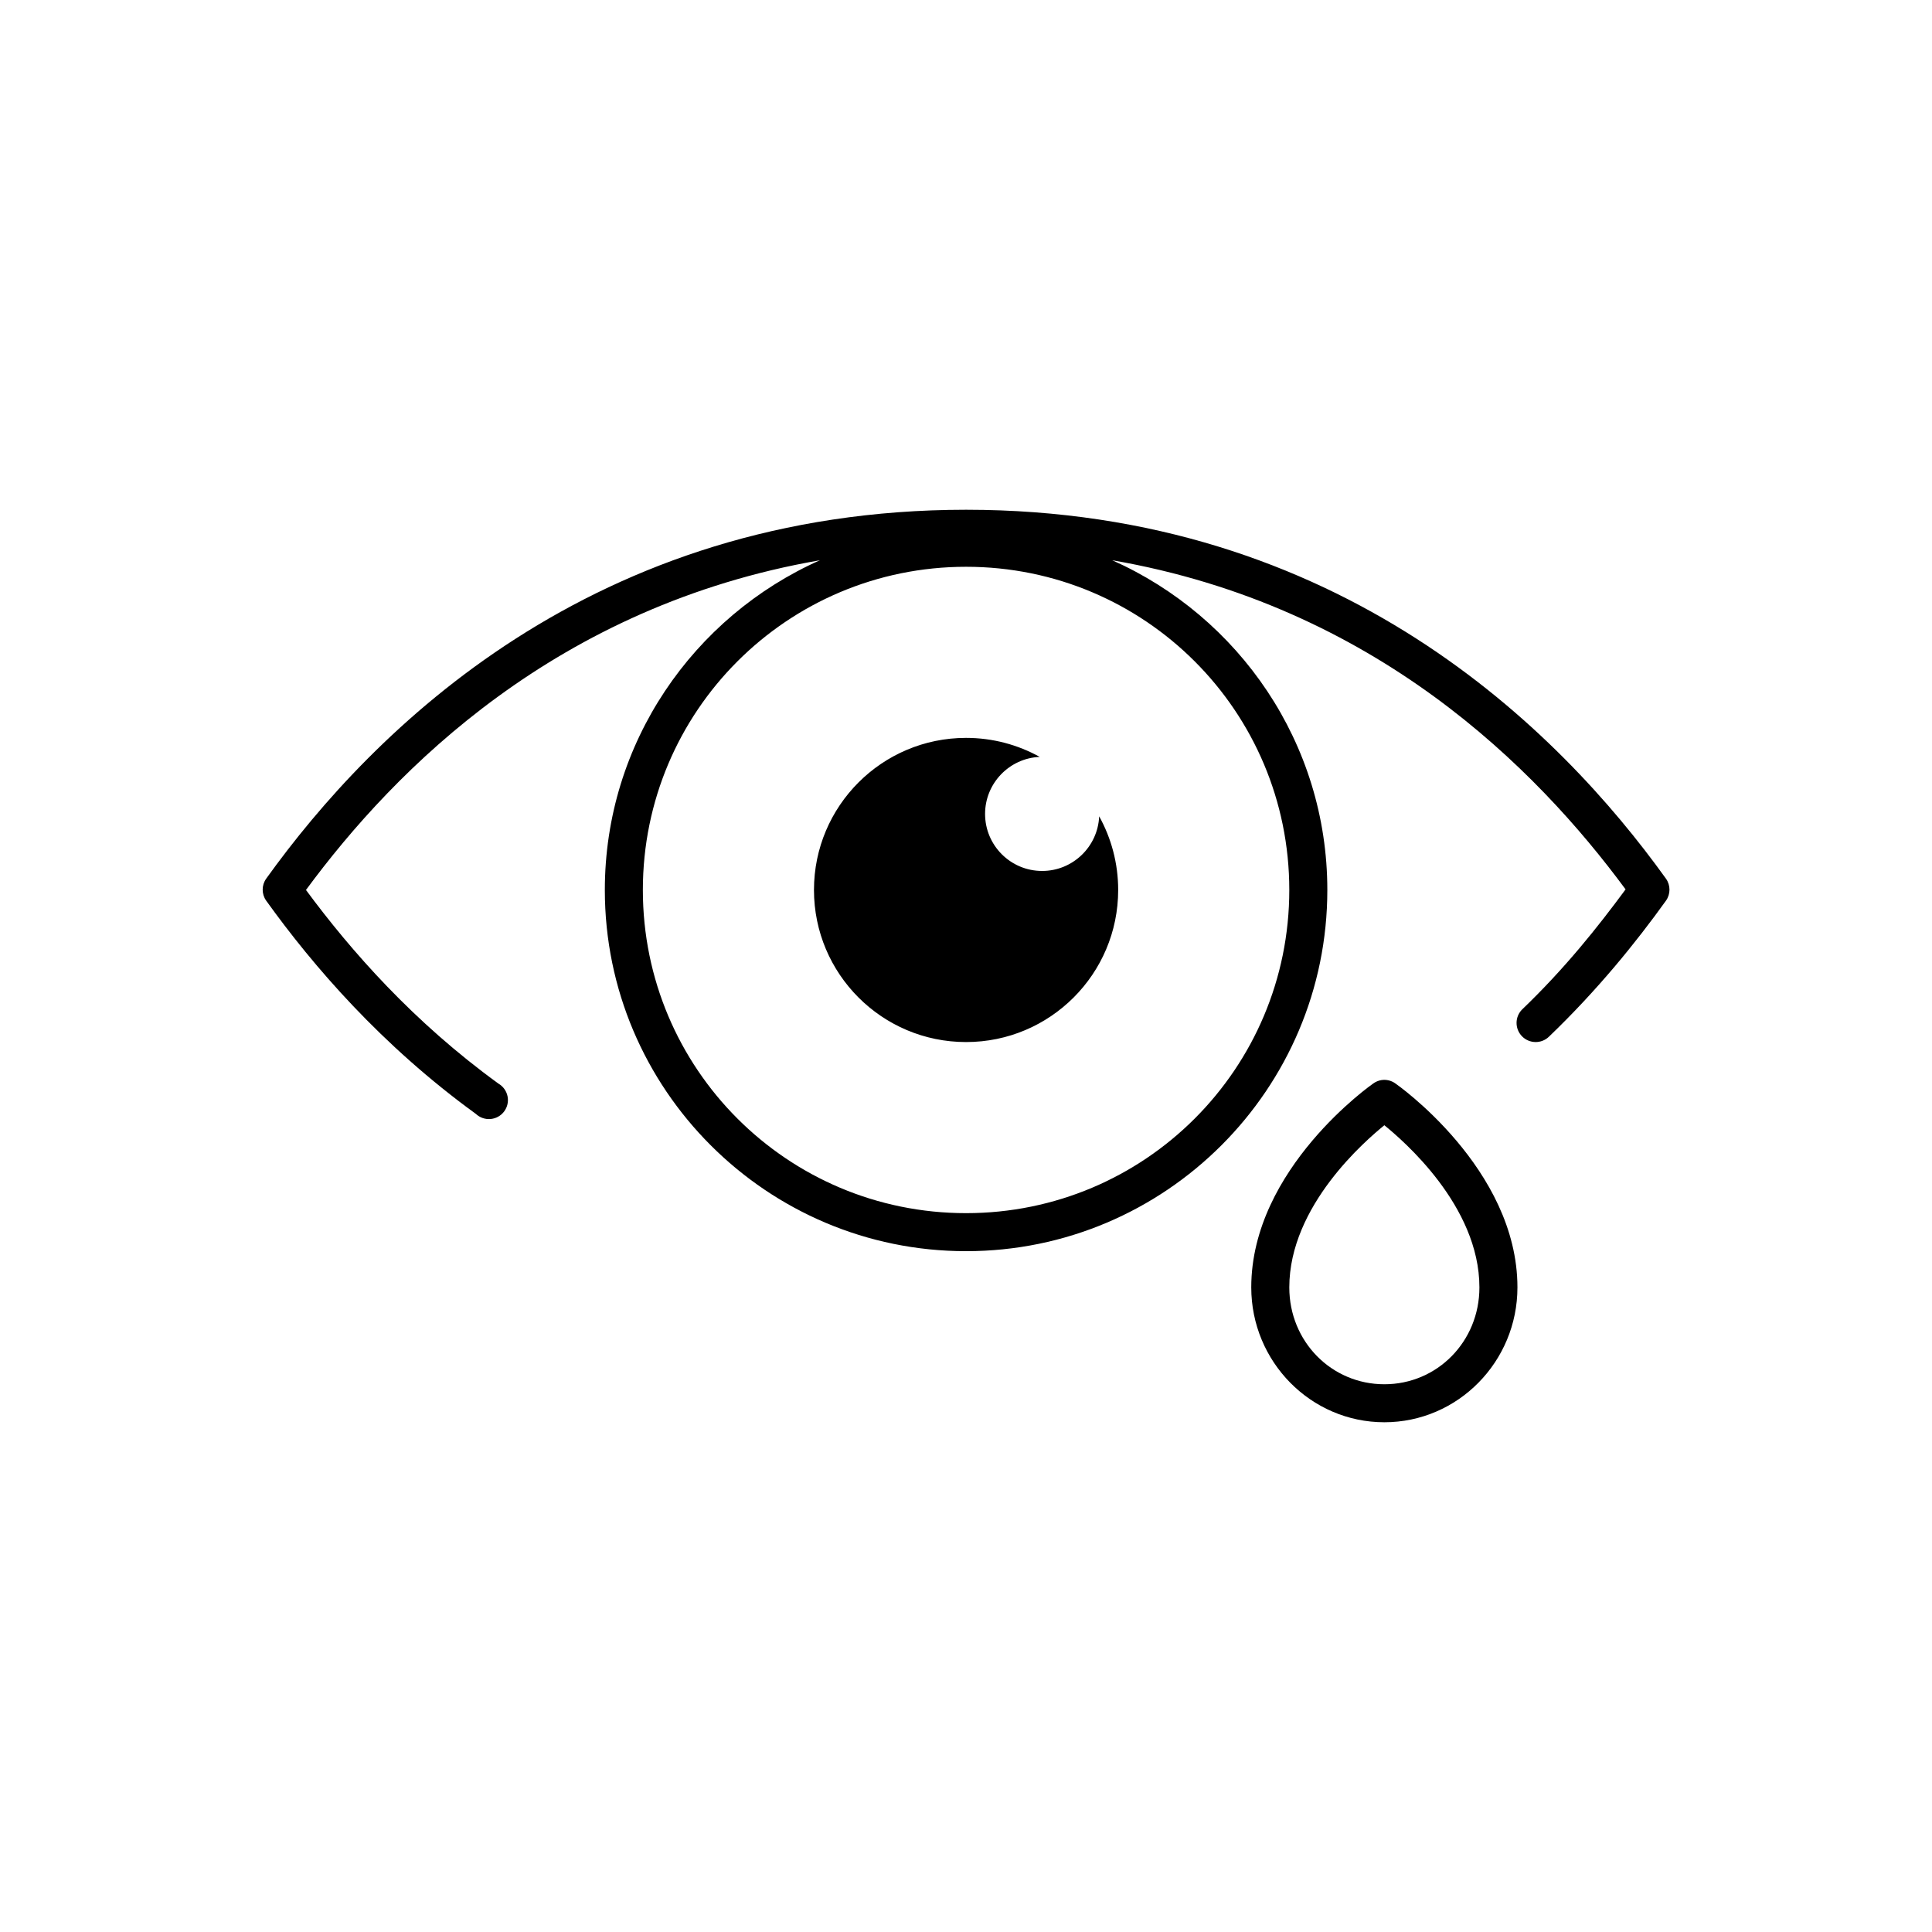 <?xml version="1.0" encoding="UTF-8"?>
<!-- Uploaded to: SVG Repo, www.svgrepo.com, Generator: SVG Repo Mixer Tools -->
<svg fill="#000000" width="800px" height="800px" version="1.1" viewBox="144 144 512 512" xmlns="http://www.w3.org/2000/svg">
 <path d="m400.02 279.09c-99.102 0.02-157.22 58.41-185.48 97.77-1.238 1.746-1.238 4.082 0 5.824 12.461 17.355 30.578 38.375 55.582 56.52v0.004c1.047 0.98 2.461 1.469 3.891 1.344 1.43-0.129 2.738-0.859 3.594-2.008 0.859-1.152 1.184-2.613 0.898-4.019-0.289-1.406-1.16-2.625-2.402-3.348-22.578-16.383-39.098-35.176-51.016-51.324 23.727-32.207 66.551-75.305 136.2-87.379-33.488 14.898-57 48.391-57 87.379 0 52.809 42.922 95.723 95.734 95.723s95.734-42.918 95.734-95.723c0-38.988-23.512-72.48-57-87.379 69.555 12.043 112.29 55.023 136.04 87.223-7.359 9.977-16.07 20.938-27.398 31.805v-0.004c-1.973 1.961-1.992 5.148-0.047 7.133 1.941 1.988 5.129 2.039 7.133 0.109 12.875-12.355 23.07-24.984 31.02-36.055 1.234-1.742 1.234-4.078 0-5.824-28.262-39.359-86.383-97.75-185.48-97.77zm0 15.113c47.367 0 85.656 38.285 85.656 85.648 0 47.363-38.289 85.648-85.656 85.648s-85.656-38.285-85.656-85.648c0-47.363 38.289-85.648 85.656-85.648zm0 45.344c-22.262 0-40.309 18.047-40.309 40.305 0 22.258 18.047 40.305 40.309 40.305s40.309-18.047 40.309-40.305c0-7.082-1.832-13.738-5.039-19.523-0.34 8.047-6.984 14.484-15.117 14.484-8.348 0-15.117-6.766-15.117-15.113 0-8.129 6.438-14.773 14.484-15.113-5.785-3.207-12.441-5.039-19.523-5.039zm110.06 90.688c-0.801 0.133-1.559 0.457-2.207 0.941 0 0-32.277 22.43-32.277 54 0 19.672 15.773 35.738 35.27 35.738 19.496 0 35.27-16.066 35.27-35.738 0-31.574-32.277-54-32.277-54-1.082-0.809-2.441-1.148-3.777-0.941zm0.789 11.965c4.797 3.914 25.191 21.27 25.191 42.98 0 14.352-11.191 25.664-25.191 25.664s-25.191-11.312-25.191-25.664c0-21.711 20.398-39.07 25.191-42.98z"/>
</svg>